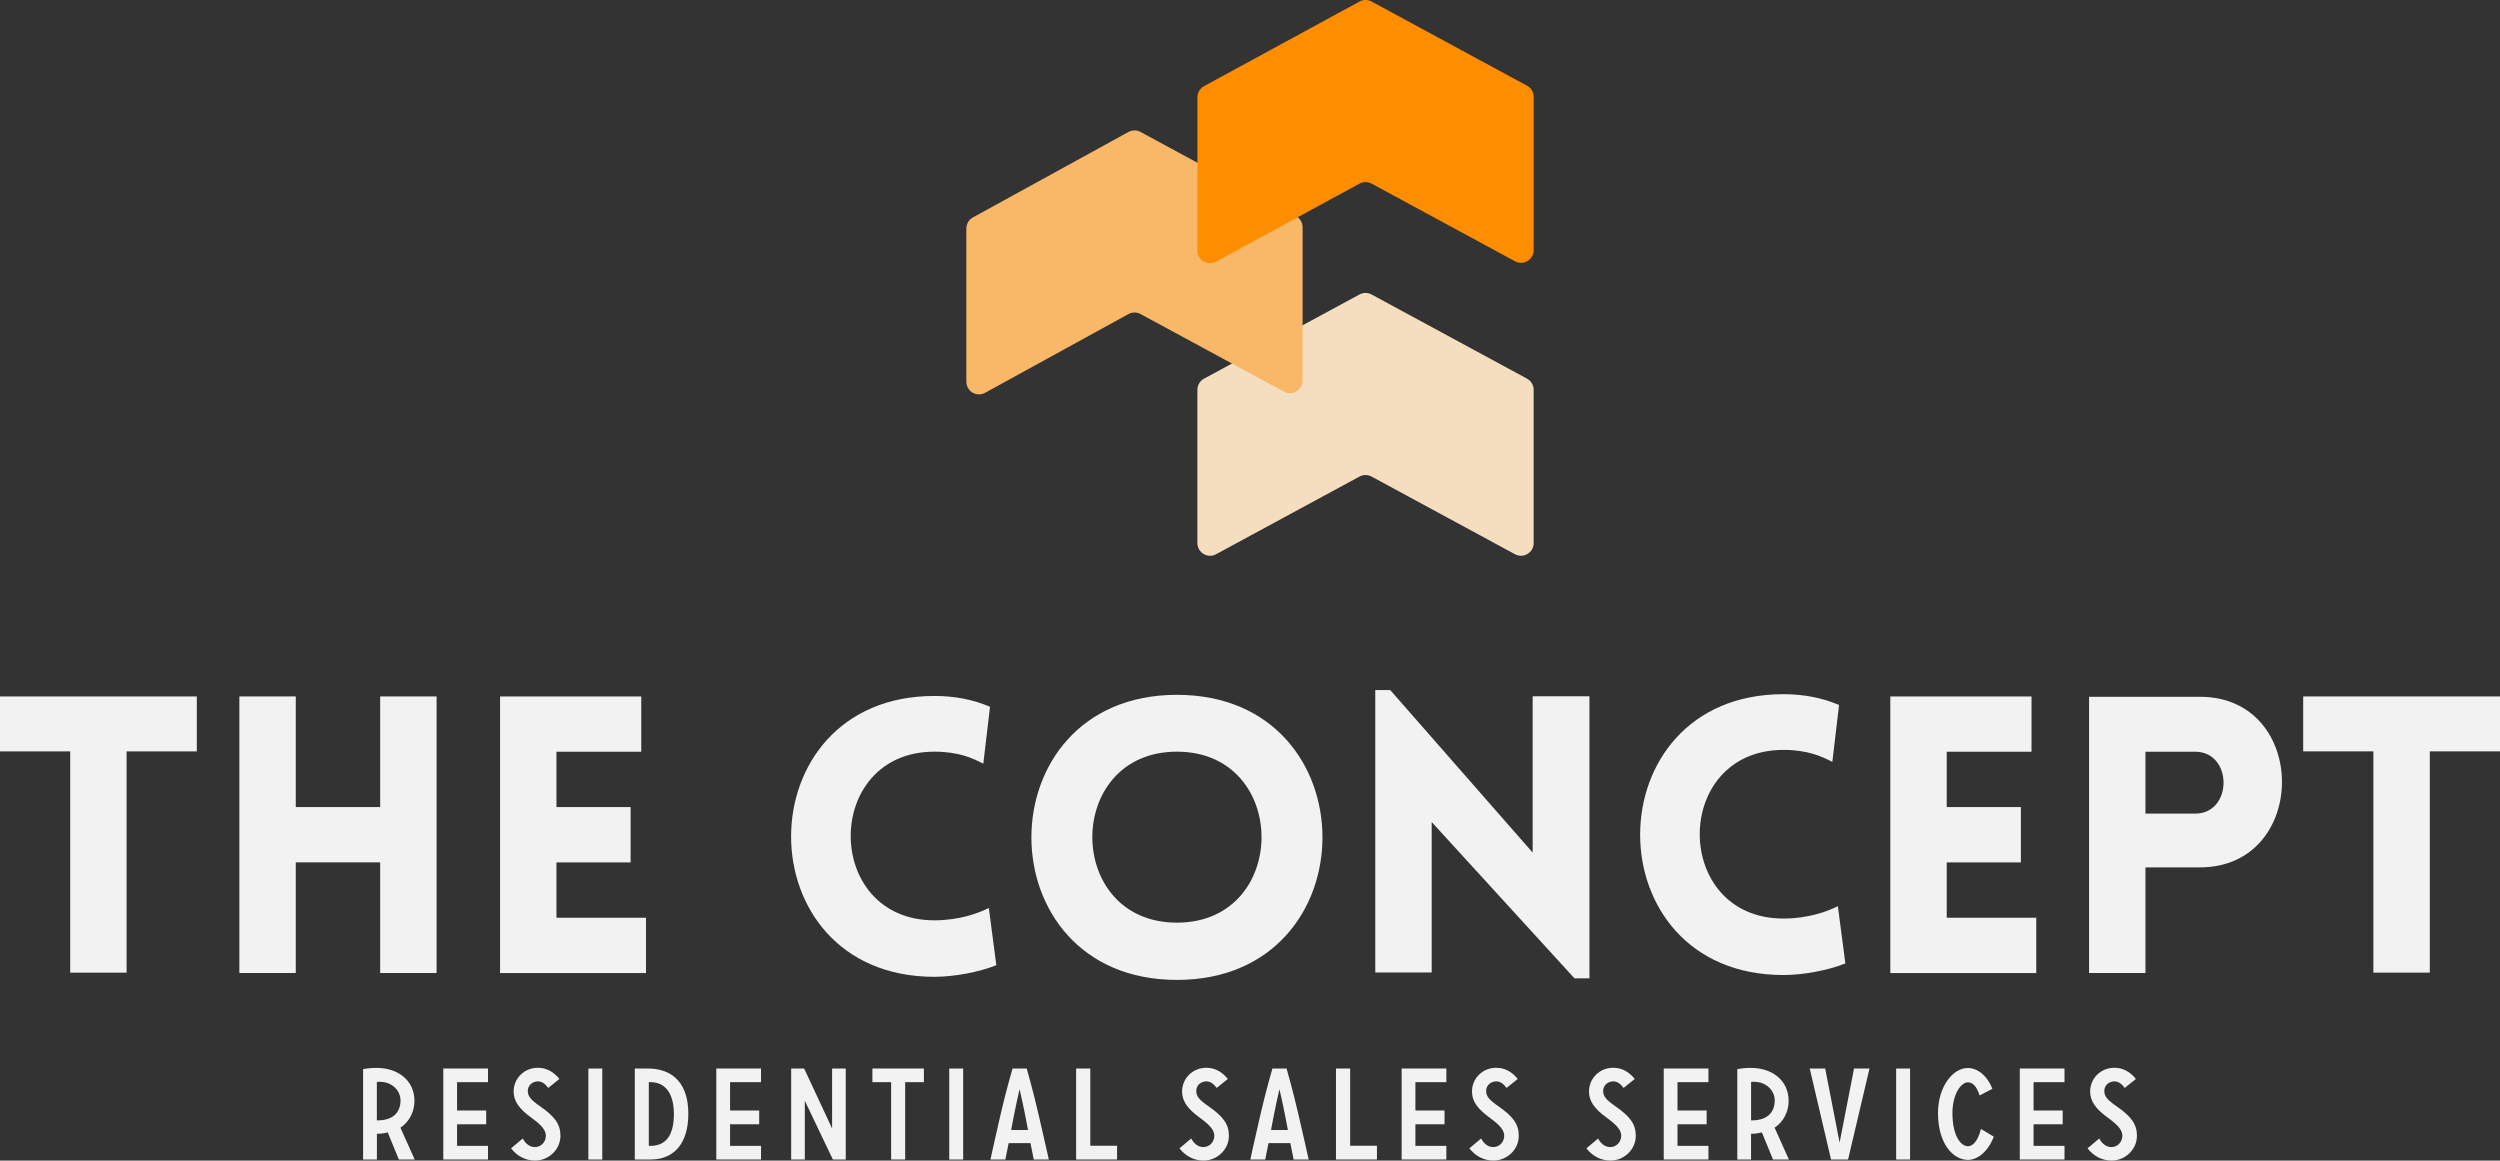 <?xml version="1.0" encoding="UTF-8"?>
<svg id="Layer_2" data-name="Layer 2" xmlns="http://www.w3.org/2000/svg" viewBox="0 0 1225.6 568.96">
  <rect x="0" y="0" width="1225.6" height="568.96" fill="#333333" stroke="none"/>
  <defs>
    <style>
      .cls-1 {
        fill: #f5ddbf;
      }

      .cls-1, .cls-2, .cls-3, .cls-4 {
        stroke-width: 0px;
      }

      .cls-2 {
        fill: #ff8d00;
      }

      .cls-3 {
        fill: #f2f2f2;
      }

      .cls-4 {
        fill: #f9b868;
      }
    </style>
  </defs>
  <g id="Layer_1-2" data-name="Layer 1">
    <g>
      <g>
        <path class="cls-3" d="M184.76,568.45h-6.76v-44.29c1.4-.32,3.95-.64,6.63-.64,10.26,0,18.55,5.93,18.55,16.25,0,5.16-2.49,10.2-6.88,13.06l7.01,15.61h-7.77l-5.48-13.32c-1.59.51-3.38.7-5.29.7v12.62h-.01ZM186.09,530.33c-.38,0-.96,0-1.34.06v18.86h.38c7.46,0,11.22-3.82,11.22-9.81,0-4.46-3.76-9.11-10.26-9.11h0Z"/>
        <path class="cls-3" d="M239.24,523.83v6.69h-15.17v13.89h14.28v6.76h-14.28v10.58h15.17v6.69h-21.92v-44.61h21.92Z"/>
        <path class="cls-3" d="M268.75,533.33c-1.47-2.04-3.12-3.19-5.03-3.19-2.61,0-4.97,1.85-4.97,4.72,0,2.49,1.34,4.27,5.99,7.46,7.33,5.1,10.01,8.86,10.01,14.47,0,6.82-5.8,12.17-12.43,12.17-4.52,0-8.67-2.04-11.79-5.99l5.74-4.84c1.59,2.93,3.7,4.21,5.99,4.21,3.06,0,5.35-2.55,5.35-5.54,0-2.49-1.72-4.91-6.69-8.54-6.63-4.72-9.11-8.54-9.11-13.19,0-6.31,5.1-11.6,11.85-11.6,3.82,0,7.46,1.59,10.58,5.48l-5.48,4.4v-.02Z"/>
        <path class="cls-3" d="M295.26,568.45h-6.82v-44.61h6.82v44.61Z"/>
        <path class="cls-3" d="M317.57,523.83c12.49,0,19.88,7.58,19.88,22.18s-7.07,22.43-18.48,22.43h-7.77v-44.61h6.37ZM318.84,561.75c7.77,0,11.53-5.35,11.53-15.68,0-7.07-2.29-15.55-11.47-15.55h-.83v31.23h.77Z"/>
        <path class="cls-3" d="M373.08,523.83v6.69h-15.17v13.89h14.28v6.76h-14.28v10.58h15.17v6.69h-21.92v-44.61h21.92Z"/>
        <path class="cls-3" d="M414.63,568.45h-6.31l-13.77-28.81v28.81h-6.69v-44.61h6.37l13.7,29.38v-29.38h6.69v44.61h.01Z"/>
        <path class="cls-3" d="M452.93,523.83v6.69h-9.18v37.92h-6.88v-37.92h-9.18v-6.69h25.24Z"/>
        <path class="cls-3" d="M472.18,568.45h-6.82v-44.61h6.82v44.61Z"/>
        <path class="cls-3" d="M485.56,568.45s1.98-9.18,4.97-22.11c2.8-12.11,5.86-22.5,5.86-22.5h6.95s3,10.39,5.8,22.5c3,12.94,5.03,22.11,5.03,22.11h-7.39s-.64-3.25-1.59-8.03h-10.71c-1.02,4.78-1.59,8.03-1.59,8.03h-7.33,0ZM503.98,553.98c-2.17-11.79-4.14-20.01-4.14-20.01,0,0-1.98,8.22-4.14,20.01h8.29,0Z"/>
        <path class="cls-3" d="M547.63,561.69v6.75h-20.07v-44.61h6.95v37.86h13.13-.01Z"/>
        <path class="cls-3" d="M596.45,533.33c-1.47-2.04-3.12-3.19-5.03-3.19-2.61,0-4.97,1.85-4.97,4.72,0,2.49,1.34,4.27,5.99,7.46,7.33,5.1,10.01,8.86,10.01,14.47,0,6.82-5.8,12.17-12.43,12.17-4.52,0-8.67-2.04-11.79-5.99l5.74-4.84c1.59,2.93,3.7,4.21,5.99,4.21,3.06,0,5.35-2.55,5.35-5.54,0-2.49-1.72-4.91-6.69-8.54-6.63-4.72-9.11-8.54-9.11-13.19,0-6.31,5.1-11.6,11.85-11.6,3.82,0,7.46,1.59,10.58,5.48l-5.48,4.4v-.02Z"/>
        <path class="cls-3" d="M612.96,568.45s1.98-9.18,4.97-22.11c2.8-12.11,5.86-22.5,5.86-22.5h6.95s3,10.39,5.8,22.5c3,12.94,5.03,22.11,5.03,22.11h-7.39s-.64-3.25-1.59-8.03h-10.71c-1.02,4.78-1.59,8.03-1.59,8.03h-7.33,0ZM631.38,553.98c-2.17-11.79-4.14-20.01-4.14-20.01,0,0-1.98,8.22-4.14,20.01h8.28Z"/>
        <path class="cls-3" d="M675.03,561.69v6.75h-20.08v-44.61h6.95v37.86h13.13Z"/>
        <path class="cls-3" d="M709.06,523.83v6.69h-15.17v13.89h14.28v6.76h-14.28v10.58h15.17v6.69h-21.92v-44.61h21.92Z"/>
        <path class="cls-3" d="M738.57,533.33c-1.47-2.04-3.12-3.19-5.03-3.19-2.61,0-4.97,1.85-4.97,4.72,0,2.49,1.34,4.27,5.99,7.46,7.33,5.1,10.01,8.86,10.01,14.47,0,6.82-5.8,12.17-12.43,12.17-4.52,0-8.67-2.04-11.79-5.99l5.74-4.84c1.59,2.93,3.7,4.21,5.99,4.21,3.06,0,5.35-2.55,5.35-5.54,0-2.49-1.72-4.91-6.69-8.54-6.63-4.72-9.11-8.54-9.11-13.19,0-6.31,5.1-11.6,11.85-11.6,3.82,0,7.46,1.59,10.58,5.48l-5.48,4.4v-.02Z"/>
        <path class="cls-3" d="M795.93,533.33c-1.47-2.04-3.12-3.19-5.03-3.19-2.61,0-4.97,1.85-4.97,4.72,0,2.49,1.34,4.27,5.99,7.46,7.33,5.1,10.01,8.86,10.01,14.47,0,6.82-5.8,12.17-12.43,12.17-4.52,0-8.67-2.04-11.79-5.99l5.74-4.84c1.59,2.93,3.7,4.21,5.99,4.21,3.06,0,5.35-2.55,5.35-5.54,0-2.49-1.72-4.91-6.69-8.54-6.63-4.72-9.11-8.54-9.11-13.19,0-6.31,5.1-11.6,11.85-11.6,3.82,0,7.46,1.59,10.58,5.48l-5.48,4.4v-.02Z"/>
        <path class="cls-3" d="M837.55,523.83v6.69h-15.17v13.89h14.28v6.76h-14.28v10.58h15.17v6.69h-21.92v-44.61h21.92Z"/>
        <path class="cls-3" d="M858.45,568.45h-6.76v-44.29c1.4-.32,3.95-.64,6.63-.64,10.26,0,18.54,5.93,18.54,16.25,0,5.16-2.49,10.2-6.88,13.06l7.01,15.61h-7.78l-5.48-13.32c-1.59.51-3.38.7-5.29.7v12.62h.01ZM859.79,530.33c-.38,0-.96,0-1.34.06v18.86h.38c7.46,0,11.22-3.82,11.22-9.81,0-4.46-3.76-9.11-10.26-9.11Z"/>
        <path class="cls-3" d="M916.51,523.83l-10.51,44.61h-8.35l-10.45-44.61h7.58l7.07,36.33,7.07-36.33h7.59Z"/>
        <path class="cls-3" d="M936.39,568.45h-6.82v-44.61h6.82v44.61Z"/>
        <path class="cls-3" d="M964.75,523.58c4.33,0,9.3,3.31,11.98,10.2l-6.25,3.25c-1.4-4.52-3.44-6.44-5.74-6.44-3.57,0-7.58,6.18-7.58,15.04,0,10.77,3.82,16.31,7.71,16.31,2.36,0,4.97-2.93,6.25-8.48l6.31,3.76c-2.68,7.26-7.97,11.41-12.62,11.41-7.33,0-14.72-7.9-14.72-22.94,0-12.68,7.01-22.11,14.66-22.11h0Z"/>
        <path class="cls-3" d="M1012.1,523.83v6.69h-15.17v13.89h14.28v6.76h-14.28v10.58h15.17v6.69h-21.92v-44.61h21.92Z"/>
        <path class="cls-3" d="M1041.61,533.33c-1.47-2.04-3.12-3.19-5.03-3.19-2.61,0-4.97,1.85-4.97,4.72,0,2.49,1.34,4.27,5.99,7.46,7.33,5.1,10.01,8.86,10.01,14.47,0,6.82-5.8,12.17-12.43,12.17-4.52,0-8.67-2.04-11.79-5.99l5.74-4.84c1.59,2.93,3.7,4.21,5.99,4.21,3.06,0,5.35-2.55,5.35-5.54,0-2.49-1.72-4.91-6.69-8.54-6.63-4.72-9.11-8.54-9.11-13.19,0-6.31,5.1-11.6,11.85-11.6,3.82,0,7.46,1.59,10.58,5.48l-5.48,4.4v-.02Z"/>
      </g>
      <g>
        <path class="cls-3" d="M34.42,476.83v-108.47H0v-26.93h96.48v26.93h-34.42v108.47h-27.65,0Z"/>
        <path class="cls-3" d="M186.38,477.01v-54.24h-41.38v54.24h-27.65v-135.59h27.65v54.24h41.38v-54.24h27.65v135.59h-27.65Z"/>
        <path class="cls-3" d="M245.15,477.01v-135.59h69.22v27.12h-41.57v27.12h36.35v27.12h-36.35v27.12h43.89v27.12h-71.54Z"/>
        <path class="cls-3" d="M926.71,477.01v-135.59h69.22v27.12h-41.57v27.12h36.35v27.12h-36.35v27.12h43.89v27.12h-71.54Z"/>
        <path class="cls-3" d="M458.09,368.5c-54.72,0-54.72,82.68,0,82.68,11.99,0,21.46-3.41,26.68-6.07l3.67,28.07c-8.51,3.41-20.69,5.69-30.35,5.69-93.77,0-93.58-137.68,0-137.68,9.67,0,18.95,1.71,27.26,5.31l-3.29,27.88c-5.22-2.66-11.99-5.88-23.97-5.88h0Z"/>
        <path class="cls-3" d="M576.98,340.63c95.13,0,95.13,139.76,0,139.76s-95.13-139.76,0-139.76ZM576.98,368.5c-55.3,0-55.3,83.82,0,83.82s55.3-83.82,0-83.82Z"/>
        <path class="cls-3" d="M701.87,476.75h-27.65v-138.44h7.35l69.8,79.65v-76.61h27.84v138.25h-7.35l-69.99-76.61v73.77h0Z"/>
        <path class="cls-3" d="M874.32,367.63c-54.72,0-54.72,82.68,0,82.68,11.99,0,21.46-3.41,26.68-6.07l3.67,28.07c-8.51,3.41-20.69,5.69-30.35,5.69-93.77,0-93.58-137.68,0-137.68,9.67,0,18.95,1.71,27.26,5.31l-3.29,27.88c-5.22-2.66-11.99-5.88-23.97-5.88h0Z"/>
        <path class="cls-3" d="M1024.14,476.99v-135.4h54.33c53.75,0,53.56,83.63,0,83.63h-26.68v51.77h-27.65,0ZM1076.15,398.86c18.56,0,18.56-30.34,0-30.34h-24.36v30.34h24.36Z"/>
        <path class="cls-3" d="M1163.53,476.82v-108.47h-34.41v-26.93h96.48v26.93h-34.42v108.47h-27.65,0Z"/>
      </g>
    </g>
    <g>
      <path class="cls-1" d="M751.86,191.09v75.15c0,4.7-5.03,7.7-9.16,5.46l-70.31-38.07c-1.84-1-4.07-1-5.91,0l-70.31,38.07c-4.13,2.24-9.16-.75-9.16-5.46v-75.15c0-2.28,1.25-4.37,3.25-5.46l76.22-41.27c1.84-1,4.07-1,5.91,0l76.22,41.27c2,1.08,3.25,3.18,3.25,5.46Z"/>
      <path class="cls-4" d="M638.59,111.4v75.15c0,4.7-5.03,7.7-9.16,5.46l-70.29-38.06c-1.85-1-4.09-1-5.94.02l-70.27,38.6c-4.14,2.27-9.19-.72-9.19-5.44v-75.1c0-2.26,1.23-4.35,3.22-5.44l76.24-41.88c1.85-1.02,4.09-1.02,5.94-.02l76.2,41.26c2,1.08,3.25,3.18,3.25,5.46h0Z"/>
      <path class="cls-2" d="M751.86,47.47v75.15c0,4.7-5.03,7.7-9.16,5.46l-70.3-38.07c-1.85-1-4.08-1-5.92,0l-70.29,38.26c-4.13,2.25-9.17-.74-9.17-5.45V47.69c0-2.27,1.24-4.36,3.24-5.45L666.49.75c1.85-1,4.07-1.01,5.92,0l76.21,41.27c2,1.08,3.25,3.18,3.25,5.46h0Z"/>
    </g>
  </g>
</svg>